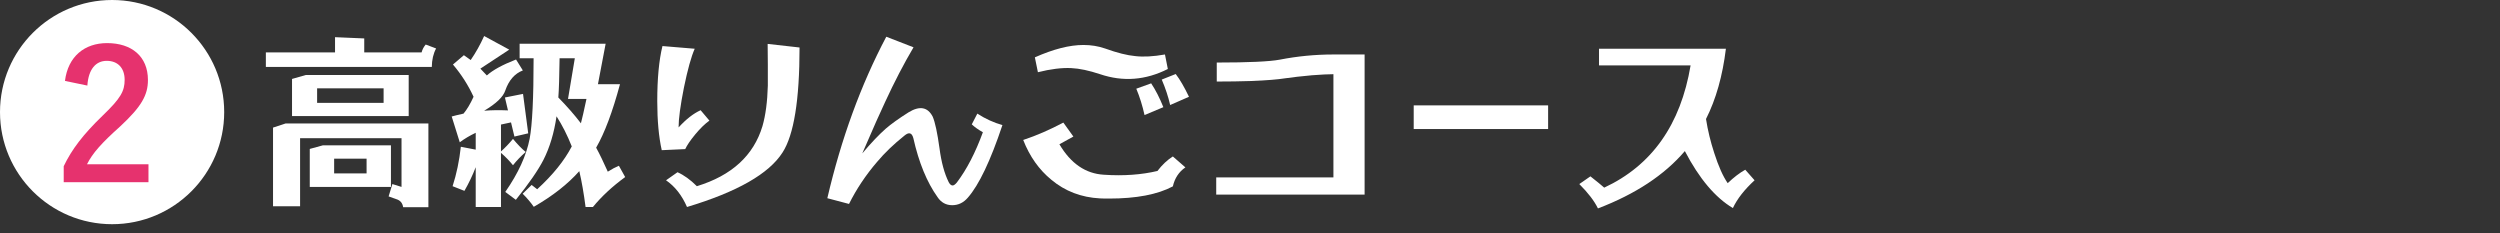 <?xml version="1.0" encoding="UTF-8"?><svg xmlns="http://www.w3.org/2000/svg" viewBox="0 0 279 26"><rect x="0" y="0" width="279" height="26" fill="#333333" stroke="none"/><defs><style>.cls-1{fill:#e6326e;}.cls-2{fill:#fff;}</style></defs><g><path class="cls-2" d="M40.65,5.85h6.4c.08-.32.23-.61.46-.88l1.16.44c-.31.57-.47,1.26-.48,2.06h-18.52v-1.62h7.72v-1.7l3.26.14v1.56ZM30.47,23.02v-8.78l1.4-.46h15.94v9.34h-2.82c-.07-.47-.33-.77-.78-.9l-.84-.3.42-1.38,1.02.32v-5.44h-11.32v7.6h-3.02ZM32.59,8.81l1.54-.44h11.48v4.58h-13.02v-4.14ZM36.03,16.22h7.6v4.64h-9.06v-4.24l1.46-.4ZM35.39,11.48h7.42v-1.62h-7.42v1.62ZM37.29,19.35h3.62v-1.64h-3.62v1.64Z"/><path class="cls-2" d="M51.31,15.88l-.9-2.88c.29-.08.73-.19,1.32-.32.39-.47.76-1.09,1.12-1.88-.59-1.28-1.35-2.48-2.3-3.6l1.22-1.04.76.54c.57-.83,1.07-1.72,1.5-2.68l2.8,1.52-3.22,2.12.72.76c.67-.6,1.75-1.19,3.26-1.78l.76,1.22c-.91.35-1.56,1.09-1.96,2.24-.23.71-1.01,1.46-2.36,2.26.8-.07,1.69-.08,2.66-.04l-.34-1.44,2.02-.4.58,4.4-1.54.36-.38-1.58c-.51.11-.88.19-1.12.24v3c.45-.4.9-.87,1.34-1.4.52.63.99,1.11,1.42,1.46-.55.48-1.02.97-1.42,1.48-.39-.48-.83-.94-1.34-1.38v6.04h-2.82v-4.44c-.35.91-.77,1.79-1.26,2.64l-1.32-.52c.44-1.36.75-2.83.92-4.4l1.66.32v-1.88c-.65.31-1.25.66-1.78,1.06ZM57.57,22.3l-1.18-.88c1.44-2.07,2.35-4.05,2.72-5.94.29-1.52.44-4.51.44-8.98h-1.56v-1.62h9.6l-.86,4.52h2.46c-.83,3.08-1.71,5.44-2.66,7.08.4.73.83,1.63,1.3,2.68.45-.29.87-.51,1.24-.66l.7,1.26c-1.44,1.05-2.64,2.17-3.6,3.34h-.82c-.2-1.53-.43-2.87-.7-4-1.28,1.44-2.97,2.77-5.08,3.98-.33-.48-.75-.97-1.24-1.46l1-.98c.25.19.46.35.62.48,1.75-1.6,3.03-3.19,3.86-4.78-.49-1.24-1.06-2.36-1.7-3.36-.27,1.84-.75,3.46-1.46,4.86-.59,1.15-1.61,2.63-3.08,4.46ZM64.83,13.76c.13-.49.34-1.4.62-2.72h-2.06l.76-4.54h-1.7c-.03,2.05-.07,3.51-.14,4.38.97.99,1.81,1.95,2.52,2.88Z"/><path class="cls-2" d="M79.17,13.46c-.49.35-1.03.87-1.6,1.56-.55.67-.91,1.21-1.1,1.62l-2.62.12c-.33-1.48-.5-3.3-.5-5.46,0-2.52.19-4.57.58-6.16l3.6.3c-.39.88-.79,2.32-1.2,4.32-.4,2.01-.6,3.5-.6,4.46.84-.92,1.66-1.56,2.46-1.92l.98,1.16ZM75.61,19.22c.72.32,1.44.84,2.16,1.56,3.89-1.19,6.33-3.42,7.32-6.7.35-1.21.55-2.72.6-4.52.01-.6.01-1.39,0-2.36-.01-1.25-.02-2.02-.02-2.3l3.56.4c0,5.85-.63,9.76-1.9,11.72-1.51,2.37-5.06,4.4-10.66,6.08-.57-1.31-1.35-2.3-2.34-2.98l1.28-.9Z"/><path class="cls-2" d="M106.27,22.9c-.69,0-1.24-.3-1.64-.9-1.19-1.67-2.09-3.86-2.7-6.58-.16-.61-.49-.71-1-.28-1.19.95-2.2,1.92-3.04,2.92-1.25,1.45-2.3,3.02-3.14,4.7l-2.42-.64c1.55-6.64,3.74-12.65,6.58-18.02l3.04,1.18c-1.08,1.83-2.13,3.85-3.16,6.08-.48,1-1.33,2.92-2.56,5.76,1.01-1.2,1.89-2.12,2.62-2.76.6-.52,1.45-1.13,2.54-1.82,1.24-.76,2.14-.6,2.7.48.27.63.52,1.81.76,3.54.2,1.53.54,2.79,1.02,3.76.13.25.28.38.44.38.13,0,.29-.11.48-.34,1.11-1.47,2.07-3.33,2.9-5.6-.52-.29-.93-.59-1.24-.88l.62-1.2c.91.59,1.84,1.01,2.8,1.28-1.33,3.99-2.62,6.69-3.86,8.1-.48.56-1.06.84-1.74.84Z"/><path class="cls-2" d="M130.89,20.8c-1.71.91-4.08,1.36-7.12,1.36-.35,0-.69,0-1.02-.02-2.08-.11-3.89-.8-5.42-2.08-1.37-1.12-2.42-2.6-3.14-4.44,1.48-.49,2.97-1.14,4.48-1.94l1.12,1.56-1.56.86c1.27,2.15,2.92,3.28,4.96,3.4,2.21.15,4.21,0,5.98-.42.52-.68,1.09-1.22,1.72-1.62l1.4,1.22c-.72.49-1.19,1.2-1.4,2.12ZM123.35,5.42c1.33.48,2.45.76,3.34.84.91.11,2.01.05,3.32-.18l.32,1.62c-2.47,1.25-4.99,1.45-7.56.58-1.24-.41-2.31-.64-3.22-.68-1.05-.05-2.29.1-3.72.46l-.34-1.66c2.07-.92,3.87-1.38,5.42-1.38.85,0,1.67.13,2.44.4ZM128.47,9.3c.51.77.96,1.66,1.36,2.66l-2.1.88c-.23-1.03-.53-2.01-.92-2.94l1.66-.6ZM130.59,11.72c-.21-.93-.53-1.88-.94-2.84l1.56-.62c.47.61.96,1.46,1.48,2.54l-2.1.92Z"/><path class="cls-2" d="M135.79,6.98c3.56,0,5.9-.11,7.02-.32,2-.39,4-.58,6-.58h3.48v15.64h-16.56v-1.92h13.08v-11.52c-.55,0-1.35.04-2.4.12-1.19.11-2.19.22-3,.34-.8.13-2.05.23-3.74.3-1.24.04-2.53.06-3.88.06v-2.12Z"/><path class="cls-2" d="M172.77,14.4h-15v-2.64h15v2.64Z"/><path class="cls-2" d="M193.39,23.22c-1.97-1.17-3.76-3.29-5.36-6.36-2.28,2.67-5.51,4.8-9.7,6.4-.4-.83-1.09-1.73-2.08-2.72l1.24-.86c.75.59,1.26,1.01,1.54,1.26,5.32-2.48,8.53-7.03,9.64-13.64h-10.22v-1.86h14.16c-.37,3.04-1.11,5.65-2.22,7.84.2,1.28.51,2.55.92,3.8.47,1.47.97,2.59,1.5,3.36.67-.64,1.32-1.14,1.96-1.5l1.04,1.18c-1.13,1.04-1.94,2.07-2.42,3.1Z"/><circle class="cls-2" cx="12.51" cy="12.51" r="12.51"/><path class="cls-1" d="M7.25,9.03c.34-2.74,2.2-4.22,4.7-4.22,2.74,0,4.56,1.48,4.56,4.12,0,1.7-.74,2.98-3.08,5.16-2.1,1.88-3.1,3-3.72,4.24h6.86v2H7.11v-1.78c.9-1.88,2.18-3.56,4.36-5.66,2-1.92,2.44-2.72,2.44-3.98,0-1.34-.78-2.12-2-2.12s-2.04.94-2.16,2.76l-2.5-.52Z"/></g></svg>